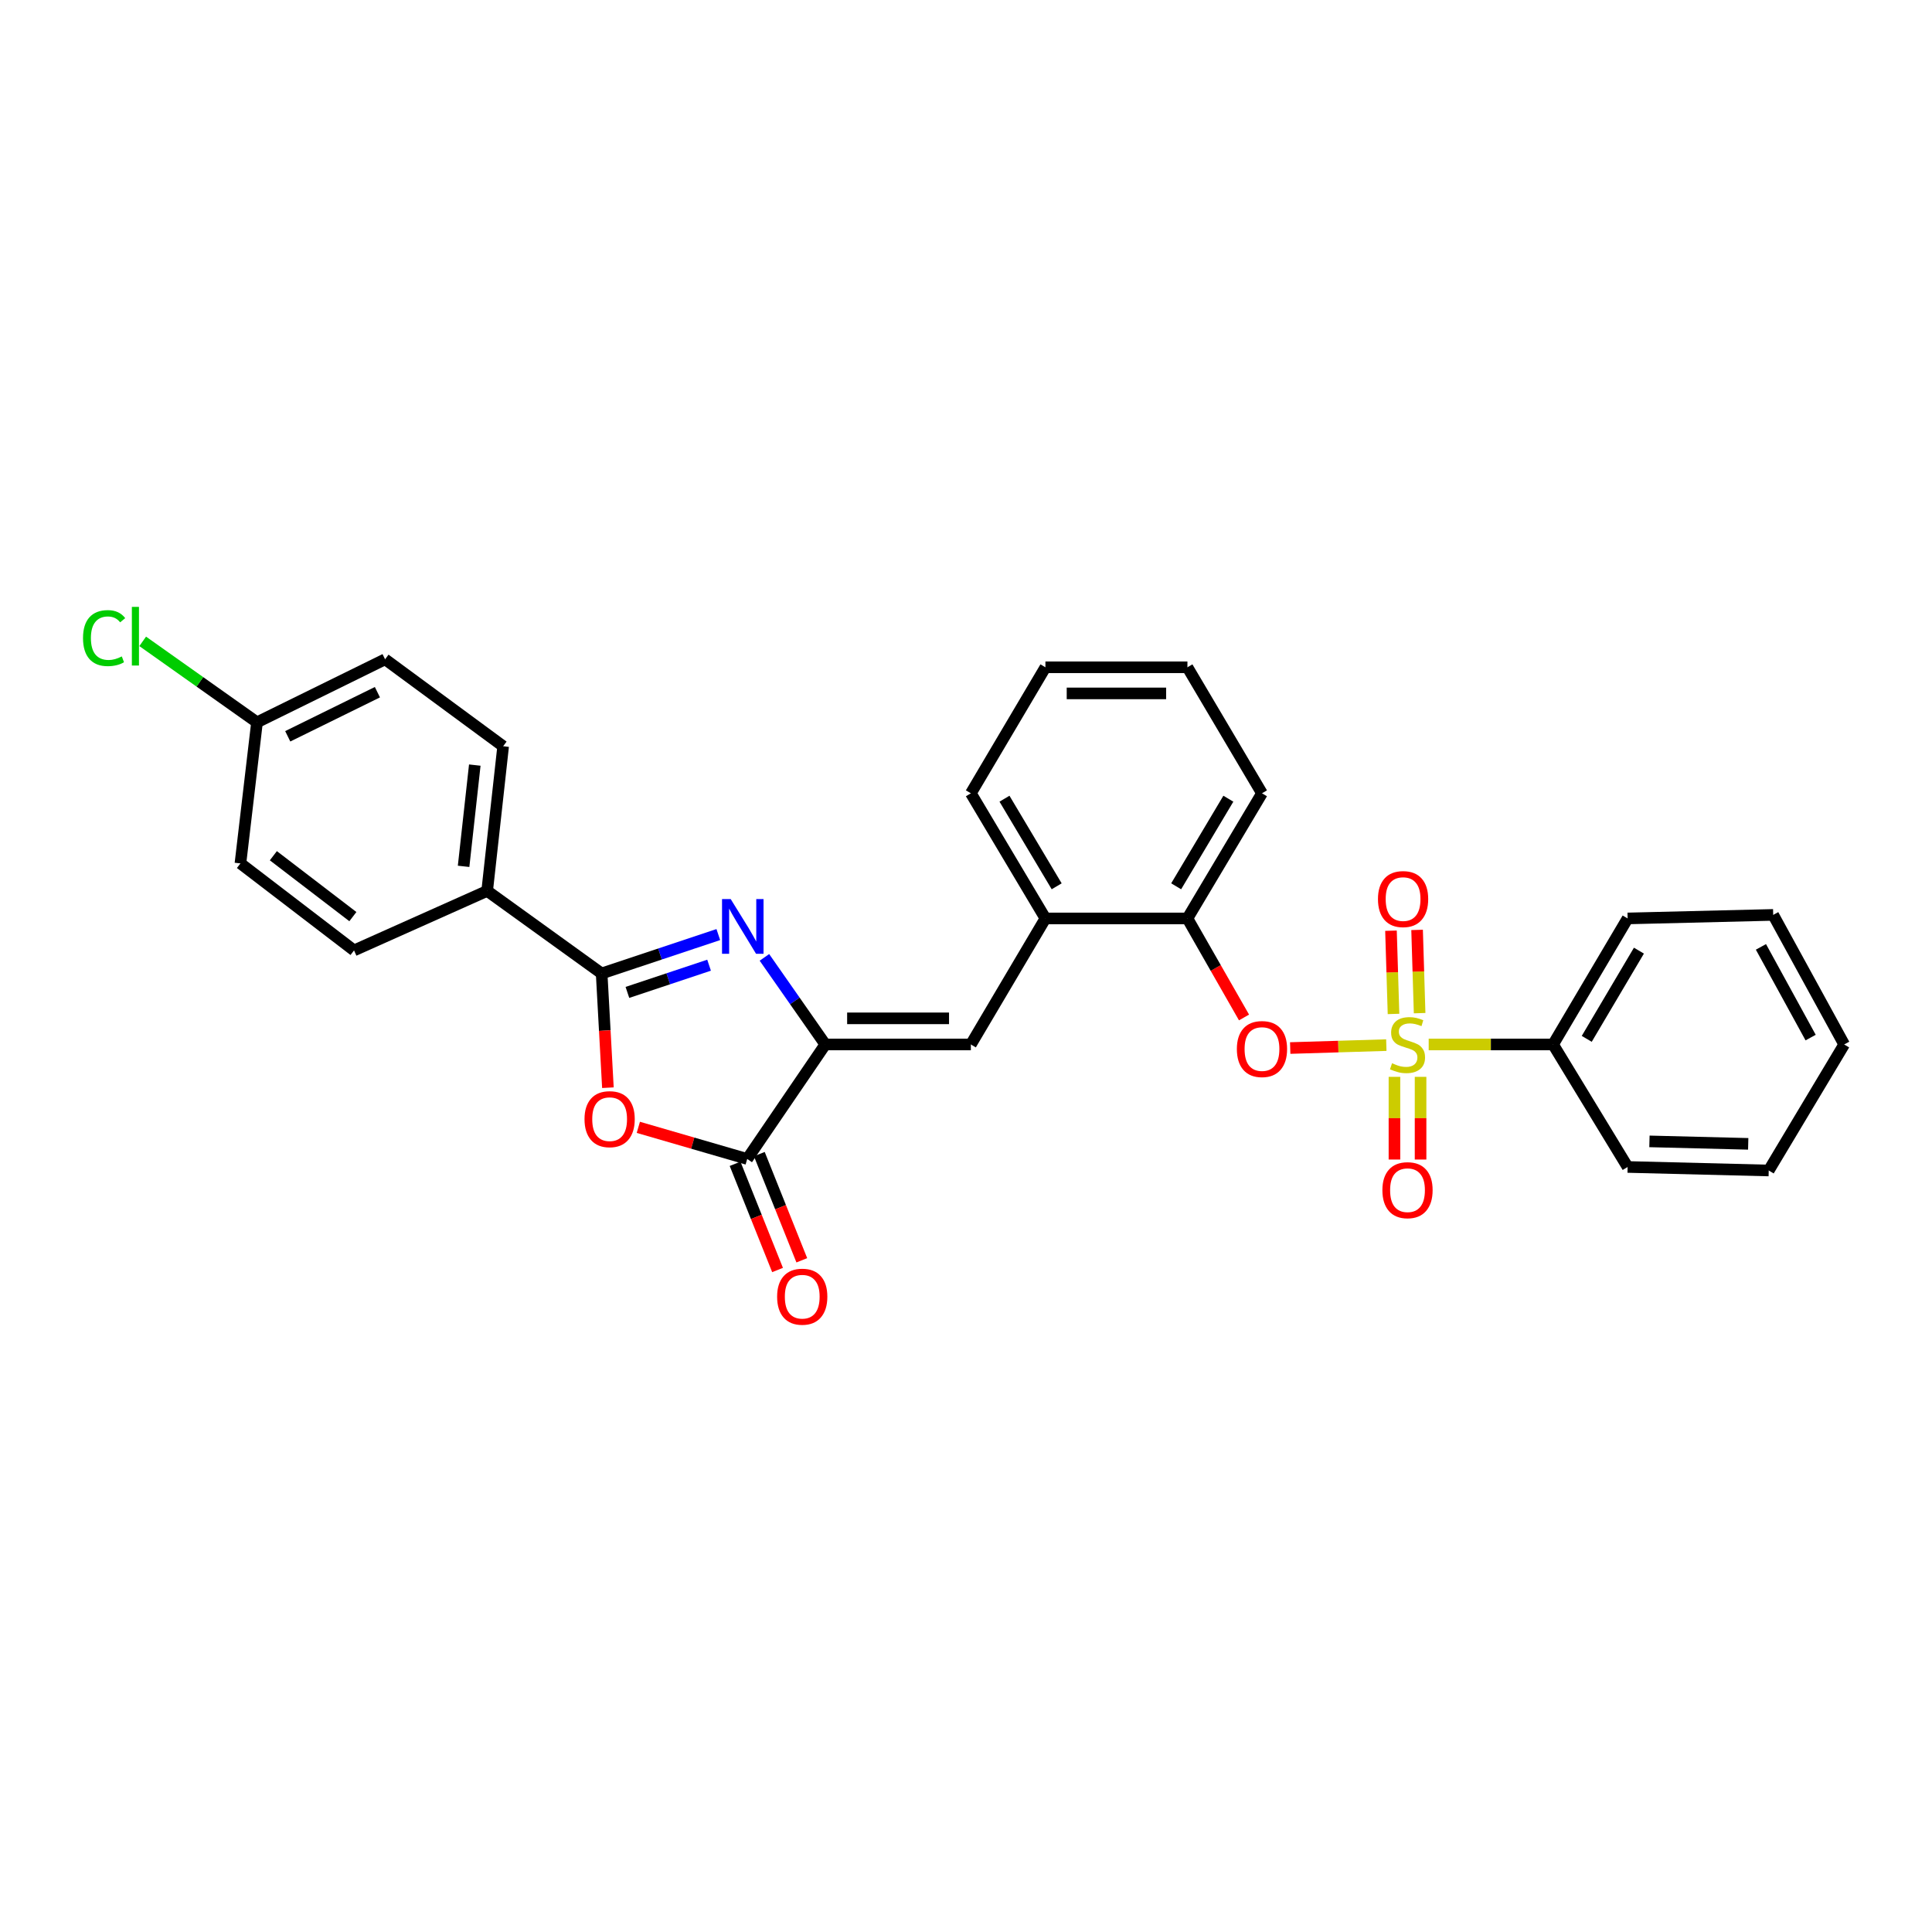<?xml version='1.0' encoding='iso-8859-1'?>
<svg version='1.1' baseProfile='full'
              xmlns='http://www.w3.org/2000/svg'
                      xmlns:rdkit='http://www.rdkit.org/xml'
                      xmlns:xlink='http://www.w3.org/1999/xlink'
                  xml:space='preserve'
width='1000px' height='1000px' viewBox='0 0 1000 1000'>
<!-- END OF HEADER -->
<rect style='opacity:1.0;fill:#FFFFFF;stroke:none' width='1000' height='1000' x='0' y='0'> </rect>
<path class='bond-6' d='M 717.56,540.947 L 692.684,541.704' style='fill:none;fill-rule:evenodd;stroke:#CCCC00;stroke-width:6px;stroke-linecap:butt;stroke-linejoin:miter;stroke-opacity:1' />
<path class='bond-6' d='M 692.684,541.704 L 667.808,542.46' style='fill:none;fill-rule:evenodd;stroke:#FF0000;stroke-width:6px;stroke-linecap:butt;stroke-linejoin:miter;stroke-opacity:1' />
<path class='bond-9' d='M 734.794,524.404 L 734.138,502.862' style='fill:none;fill-rule:evenodd;stroke:#CCCC00;stroke-width:6px;stroke-linecap:butt;stroke-linejoin:miter;stroke-opacity:1' />
<path class='bond-9' d='M 734.138,502.862 L 733.483,481.319' style='fill:none;fill-rule:evenodd;stroke:#FF0000;stroke-width:6px;stroke-linecap:butt;stroke-linejoin:miter;stroke-opacity:1' />
<path class='bond-9' d='M 721.28,524.815 L 720.625,503.273' style='fill:none;fill-rule:evenodd;stroke:#CCCC00;stroke-width:6px;stroke-linecap:butt;stroke-linejoin:miter;stroke-opacity:1' />
<path class='bond-9' d='M 720.625,503.273 L 719.97,481.73' style='fill:none;fill-rule:evenodd;stroke:#FF0000;stroke-width:6px;stroke-linecap:butt;stroke-linejoin:miter;stroke-opacity:1' />
<path class='bond-10' d='M 721.764,557.377 L 721.764,578.774' style='fill:none;fill-rule:evenodd;stroke:#CCCC00;stroke-width:6px;stroke-linecap:butt;stroke-linejoin:miter;stroke-opacity:1' />
<path class='bond-10' d='M 721.764,578.774 L 721.764,600.17' style='fill:none;fill-rule:evenodd;stroke:#FF0000;stroke-width:6px;stroke-linecap:butt;stroke-linejoin:miter;stroke-opacity:1' />
<path class='bond-10' d='M 735.283,557.377 L 735.283,578.774' style='fill:none;fill-rule:evenodd;stroke:#CCCC00;stroke-width:6px;stroke-linecap:butt;stroke-linejoin:miter;stroke-opacity:1' />
<path class='bond-10' d='M 735.283,578.774 L 735.283,600.17' style='fill:none;fill-rule:evenodd;stroke:#FF0000;stroke-width:6px;stroke-linecap:butt;stroke-linejoin:miter;stroke-opacity:1' />
<path class='bond-12' d='M 739.487,540.614 L 771.68,540.614' style='fill:none;fill-rule:evenodd;stroke:#CCCC00;stroke-width:6px;stroke-linecap:butt;stroke-linejoin:miter;stroke-opacity:1' />
<path class='bond-12' d='M 771.68,540.614 L 803.872,540.614' style='fill:none;fill-rule:evenodd;stroke:#000000;stroke-width:6px;stroke-linecap:butt;stroke-linejoin:miter;stroke-opacity:1' />
<path class='bond-0' d='M 395.664,495.537 L 411.42,518.076' style='fill:none;fill-rule:evenodd;stroke:#0000FF;stroke-width:6px;stroke-linecap:butt;stroke-linejoin:miter;stroke-opacity:1' />
<path class='bond-0' d='M 411.42,518.076 L 427.176,540.614' style='fill:none;fill-rule:evenodd;stroke:#000000;stroke-width:6px;stroke-linecap:butt;stroke-linejoin:miter;stroke-opacity:1' />
<path class='bond-1' d='M 371.797,483.735 L 341.605,493.799' style='fill:none;fill-rule:evenodd;stroke:#0000FF;stroke-width:6px;stroke-linecap:butt;stroke-linejoin:miter;stroke-opacity:1' />
<path class='bond-1' d='M 341.605,493.799 L 311.413,503.864' style='fill:none;fill-rule:evenodd;stroke:#000000;stroke-width:6px;stroke-linecap:butt;stroke-linejoin:miter;stroke-opacity:1' />
<path class='bond-1' d='M 367.015,499.58 L 345.88,506.625' style='fill:none;fill-rule:evenodd;stroke:#0000FF;stroke-width:6px;stroke-linecap:butt;stroke-linejoin:miter;stroke-opacity:1' />
<path class='bond-1' d='M 345.88,506.625 L 324.746,513.67' style='fill:none;fill-rule:evenodd;stroke:#000000;stroke-width:6px;stroke-linecap:butt;stroke-linejoin:miter;stroke-opacity:1' />
<path class='bond-11' d='M 311.413,503.864 L 252.153,461.135' style='fill:none;fill-rule:evenodd;stroke:#000000;stroke-width:6px;stroke-linecap:butt;stroke-linejoin:miter;stroke-opacity:1' />
<path class='bond-31' d='M 311.413,503.864 L 313.034,533.427' style='fill:none;fill-rule:evenodd;stroke:#000000;stroke-width:6px;stroke-linecap:butt;stroke-linejoin:miter;stroke-opacity:1' />
<path class='bond-31' d='M 313.034,533.427 L 314.655,562.99' style='fill:none;fill-rule:evenodd;stroke:#FF0000;stroke-width:6px;stroke-linecap:butt;stroke-linejoin:miter;stroke-opacity:1' />
<path class='bond-2' d='M 427.176,540.614 L 502.517,540.614' style='fill:none;fill-rule:evenodd;stroke:#000000;stroke-width:6px;stroke-linecap:butt;stroke-linejoin:miter;stroke-opacity:1' />
<path class='bond-2' d='M 438.477,527.094 L 491.216,527.094' style='fill:none;fill-rule:evenodd;stroke:#000000;stroke-width:6px;stroke-linecap:butt;stroke-linejoin:miter;stroke-opacity:1' />
<path class='bond-4' d='M 427.176,540.614 L 386.753,599.874' style='fill:none;fill-rule:evenodd;stroke:#000000;stroke-width:6px;stroke-linecap:butt;stroke-linejoin:miter;stroke-opacity:1' />
<path class='bond-3' d='M 330.397,583.51 L 358.575,591.692' style='fill:none;fill-rule:evenodd;stroke:#FF0000;stroke-width:6px;stroke-linecap:butt;stroke-linejoin:miter;stroke-opacity:1' />
<path class='bond-3' d='M 358.575,591.692 L 386.753,599.874' style='fill:none;fill-rule:evenodd;stroke:#000000;stroke-width:6px;stroke-linecap:butt;stroke-linejoin:miter;stroke-opacity:1' />
<path class='bond-13' d='M 380.477,602.384 L 391.47,629.87' style='fill:none;fill-rule:evenodd;stroke:#000000;stroke-width:6px;stroke-linecap:butt;stroke-linejoin:miter;stroke-opacity:1' />
<path class='bond-13' d='M 391.47,629.87 L 402.464,657.356' style='fill:none;fill-rule:evenodd;stroke:#FF0000;stroke-width:6px;stroke-linecap:butt;stroke-linejoin:miter;stroke-opacity:1' />
<path class='bond-13' d='M 393.03,597.364 L 404.023,624.85' style='fill:none;fill-rule:evenodd;stroke:#000000;stroke-width:6px;stroke-linecap:butt;stroke-linejoin:miter;stroke-opacity:1' />
<path class='bond-13' d='M 404.023,624.85 L 415.016,652.336' style='fill:none;fill-rule:evenodd;stroke:#FF0000;stroke-width:6px;stroke-linecap:butt;stroke-linejoin:miter;stroke-opacity:1' />
<path class='bond-5' d='M 502.517,540.614 L 541.107,475.383' style='fill:none;fill-rule:evenodd;stroke:#000000;stroke-width:6px;stroke-linecap:butt;stroke-linejoin:miter;stroke-opacity:1' />
<path class='bond-8' d='M 643.903,526.64 L 629.255,501.011' style='fill:none;fill-rule:evenodd;stroke:#FF0000;stroke-width:6px;stroke-linecap:butt;stroke-linejoin:miter;stroke-opacity:1' />
<path class='bond-8' d='M 629.255,501.011 L 614.608,475.383' style='fill:none;fill-rule:evenodd;stroke:#000000;stroke-width:6px;stroke-linecap:butt;stroke-linejoin:miter;stroke-opacity:1' />
<path class='bond-7' d='M 541.107,475.383 L 614.608,475.383' style='fill:none;fill-rule:evenodd;stroke:#000000;stroke-width:6px;stroke-linecap:butt;stroke-linejoin:miter;stroke-opacity:1' />
<path class='bond-20' d='M 541.107,475.383 L 502.517,410.61' style='fill:none;fill-rule:evenodd;stroke:#000000;stroke-width:6px;stroke-linecap:butt;stroke-linejoin:miter;stroke-opacity:1' />
<path class='bond-20' d='M 546.933,458.747 L 519.92,413.406' style='fill:none;fill-rule:evenodd;stroke:#000000;stroke-width:6px;stroke-linecap:butt;stroke-linejoin:miter;stroke-opacity:1' />
<path class='bond-21' d='M 614.608,475.383 L 653.198,410.61' style='fill:none;fill-rule:evenodd;stroke:#000000;stroke-width:6px;stroke-linecap:butt;stroke-linejoin:miter;stroke-opacity:1' />
<path class='bond-21' d='M 608.782,458.747 L 635.795,413.406' style='fill:none;fill-rule:evenodd;stroke:#000000;stroke-width:6px;stroke-linecap:butt;stroke-linejoin:miter;stroke-opacity:1' />
<path class='bond-14' d='M 252.153,461.135 L 260.43,386.26' style='fill:none;fill-rule:evenodd;stroke:#000000;stroke-width:6px;stroke-linecap:butt;stroke-linejoin:miter;stroke-opacity:1' />
<path class='bond-14' d='M 239.957,448.418 L 245.75,396.006' style='fill:none;fill-rule:evenodd;stroke:#000000;stroke-width:6px;stroke-linecap:butt;stroke-linejoin:miter;stroke-opacity:1' />
<path class='bond-15' d='M 252.153,461.135 L 183.249,491.929' style='fill:none;fill-rule:evenodd;stroke:#000000;stroke-width:6px;stroke-linecap:butt;stroke-linejoin:miter;stroke-opacity:1' />
<path class='bond-22' d='M 803.872,540.614 L 842.455,475.383' style='fill:none;fill-rule:evenodd;stroke:#000000;stroke-width:6px;stroke-linecap:butt;stroke-linejoin:miter;stroke-opacity:1' />
<path class='bond-22' d='M 821.295,537.712 L 848.303,492.05' style='fill:none;fill-rule:evenodd;stroke:#000000;stroke-width:6px;stroke-linecap:butt;stroke-linejoin:miter;stroke-opacity:1' />
<path class='bond-23' d='M 803.872,540.614 L 842.455,604.02' style='fill:none;fill-rule:evenodd;stroke:#000000;stroke-width:6px;stroke-linecap:butt;stroke-linejoin:miter;stroke-opacity:1' />
<path class='bond-17' d='M 260.43,386.26 L 199.322,341.255' style='fill:none;fill-rule:evenodd;stroke:#000000;stroke-width:6px;stroke-linecap:butt;stroke-linejoin:miter;stroke-opacity:1' />
<path class='bond-18' d='M 183.249,491.929 L 124.447,446.902' style='fill:none;fill-rule:evenodd;stroke:#000000;stroke-width:6px;stroke-linecap:butt;stroke-linejoin:miter;stroke-opacity:1' />
<path class='bond-18' d='M 182.648,474.441 L 141.487,442.922' style='fill:none;fill-rule:evenodd;stroke:#000000;stroke-width:6px;stroke-linecap:butt;stroke-linejoin:miter;stroke-opacity:1' />
<path class='bond-16' d='M 133.024,373.867 L 124.447,446.902' style='fill:none;fill-rule:evenodd;stroke:#000000;stroke-width:6px;stroke-linecap:butt;stroke-linejoin:miter;stroke-opacity:1' />
<path class='bond-19' d='M 133.024,373.867 L 103.442,352.917' style='fill:none;fill-rule:evenodd;stroke:#000000;stroke-width:6px;stroke-linecap:butt;stroke-linejoin:miter;stroke-opacity:1' />
<path class='bond-19' d='M 103.442,352.917 L 73.859,331.967' style='fill:none;fill-rule:evenodd;stroke:#00CC00;stroke-width:6px;stroke-linecap:butt;stroke-linejoin:miter;stroke-opacity:1' />
<path class='bond-32' d='M 133.024,373.867 L 199.322,341.255' style='fill:none;fill-rule:evenodd;stroke:#000000;stroke-width:6px;stroke-linecap:butt;stroke-linejoin:miter;stroke-opacity:1' />
<path class='bond-32' d='M 148.936,381.106 L 195.345,358.278' style='fill:none;fill-rule:evenodd;stroke:#000000;stroke-width:6px;stroke-linecap:butt;stroke-linejoin:miter;stroke-opacity:1' />
<path class='bond-30' d='M 502.517,410.61 L 541.107,345.386' style='fill:none;fill-rule:evenodd;stroke:#000000;stroke-width:6px;stroke-linecap:butt;stroke-linejoin:miter;stroke-opacity:1' />
<path class='bond-25' d='M 653.198,410.61 L 614.608,345.386' style='fill:none;fill-rule:evenodd;stroke:#000000;stroke-width:6px;stroke-linecap:butt;stroke-linejoin:miter;stroke-opacity:1' />
<path class='bond-27' d='M 842.455,475.383 L 917.803,473.55' style='fill:none;fill-rule:evenodd;stroke:#000000;stroke-width:6px;stroke-linecap:butt;stroke-linejoin:miter;stroke-opacity:1' />
<path class='bond-26' d='M 842.455,604.02 L 915.489,605.845' style='fill:none;fill-rule:evenodd;stroke:#000000;stroke-width:6px;stroke-linecap:butt;stroke-linejoin:miter;stroke-opacity:1' />
<path class='bond-26' d='M 853.748,590.778 L 904.872,592.056' style='fill:none;fill-rule:evenodd;stroke:#000000;stroke-width:6px;stroke-linecap:butt;stroke-linejoin:miter;stroke-opacity:1' />
<path class='bond-24' d='M 541.107,345.386 L 614.608,345.386' style='fill:none;fill-rule:evenodd;stroke:#000000;stroke-width:6px;stroke-linecap:butt;stroke-linejoin:miter;stroke-opacity:1' />
<path class='bond-24' d='M 552.132,358.906 L 603.583,358.906' style='fill:none;fill-rule:evenodd;stroke:#000000;stroke-width:6px;stroke-linecap:butt;stroke-linejoin:miter;stroke-opacity:1' />
<path class='bond-28' d='M 915.489,605.845 L 954.545,540.614' style='fill:none;fill-rule:evenodd;stroke:#000000;stroke-width:6px;stroke-linecap:butt;stroke-linejoin:miter;stroke-opacity:1' />
<path class='bond-29' d='M 917.803,473.55 L 954.545,540.614' style='fill:none;fill-rule:evenodd;stroke:#000000;stroke-width:6px;stroke-linecap:butt;stroke-linejoin:miter;stroke-opacity:1' />
<path class='bond-29' d='M 911.458,490.106 L 937.178,537.05' style='fill:none;fill-rule:evenodd;stroke:#000000;stroke-width:6px;stroke-linecap:butt;stroke-linejoin:miter;stroke-opacity:1' />
<path  class='atom-0' d='M 720.524 550.334
Q 720.844 550.454, 722.164 551.014
Q 723.484 551.574, 724.924 551.934
Q 726.404 552.254, 727.844 552.254
Q 730.524 552.254, 732.084 550.974
Q 733.644 549.654, 733.644 547.374
Q 733.644 545.814, 732.844 544.854
Q 732.084 543.894, 730.884 543.374
Q 729.684 542.854, 727.684 542.254
Q 725.164 541.494, 723.644 540.774
Q 722.164 540.054, 721.084 538.534
Q 720.044 537.014, 720.044 534.454
Q 720.044 530.894, 722.444 528.694
Q 724.884 526.494, 729.684 526.494
Q 732.964 526.494, 736.684 528.054
L 735.764 531.134
Q 732.364 529.734, 729.804 529.734
Q 727.044 529.734, 725.524 530.894
Q 724.004 532.014, 724.044 533.974
Q 724.044 535.494, 724.804 536.414
Q 725.604 537.334, 726.724 537.854
Q 727.884 538.374, 729.804 538.974
Q 732.364 539.774, 733.884 540.574
Q 735.404 541.374, 736.484 543.014
Q 737.604 544.614, 737.604 547.374
Q 737.604 551.294, 734.964 553.414
Q 732.364 555.494, 728.004 555.494
Q 725.484 555.494, 723.564 554.934
Q 721.684 554.414, 719.444 553.494
L 720.524 550.334
' fill='#CCCC00'/>
<path  class='atom-1' d='M 378.203 465.354
L 387.483 480.354
Q 388.403 481.834, 389.883 484.514
Q 391.363 487.194, 391.443 487.354
L 391.443 465.354
L 395.203 465.354
L 395.203 493.674
L 391.323 493.674
L 381.363 477.274
Q 380.203 475.354, 378.963 473.154
Q 377.763 470.954, 377.403 470.274
L 377.403 493.674
L 373.723 493.674
L 373.723 465.354
L 378.203 465.354
' fill='#0000FF'/>
<path  class='atom-4' d='M 302.544 579.277
Q 302.544 572.477, 305.904 568.677
Q 309.264 564.877, 315.544 564.877
Q 321.824 564.877, 325.184 568.677
Q 328.544 572.477, 328.544 579.277
Q 328.544 586.157, 325.144 590.077
Q 321.744 593.957, 315.544 593.957
Q 309.304 593.957, 305.904 590.077
Q 302.544 586.197, 302.544 579.277
M 315.544 590.757
Q 319.864 590.757, 322.184 587.877
Q 324.544 584.957, 324.544 579.277
Q 324.544 573.717, 322.184 570.917
Q 319.864 568.077, 315.544 568.077
Q 311.224 568.077, 308.864 570.877
Q 306.544 573.677, 306.544 579.277
Q 306.544 584.997, 308.864 587.877
Q 311.224 590.757, 315.544 590.757
' fill='#FF0000'/>
<path  class='atom-7' d='M 640.198 542.985
Q 640.198 536.185, 643.558 532.385
Q 646.918 528.585, 653.198 528.585
Q 659.478 528.585, 662.838 532.385
Q 666.198 536.185, 666.198 542.985
Q 666.198 549.865, 662.798 553.785
Q 659.398 557.665, 653.198 557.665
Q 646.958 557.665, 643.558 553.785
Q 640.198 549.905, 640.198 542.985
M 653.198 554.465
Q 657.518 554.465, 659.838 551.585
Q 662.198 548.665, 662.198 542.985
Q 662.198 537.425, 659.838 534.625
Q 657.518 531.785, 653.198 531.785
Q 648.878 531.785, 646.518 534.585
Q 644.198 537.385, 644.198 542.985
Q 644.198 548.705, 646.518 551.585
Q 648.878 554.465, 653.198 554.465
' fill='#FF0000'/>
<path  class='atom-10' d='M 713.233 465.361
Q 713.233 458.561, 716.593 454.761
Q 719.953 450.961, 726.233 450.961
Q 732.513 450.961, 735.873 454.761
Q 739.233 458.561, 739.233 465.361
Q 739.233 472.241, 735.833 476.161
Q 732.433 480.041, 726.233 480.041
Q 719.993 480.041, 716.593 476.161
Q 713.233 472.281, 713.233 465.361
M 726.233 476.841
Q 730.553 476.841, 732.873 473.961
Q 735.233 471.041, 735.233 465.361
Q 735.233 459.801, 732.873 457.001
Q 730.553 454.161, 726.233 454.161
Q 721.913 454.161, 719.553 456.961
Q 717.233 459.761, 717.233 465.361
Q 717.233 471.081, 719.553 473.961
Q 721.913 476.841, 726.233 476.841
' fill='#FF0000'/>
<path  class='atom-11' d='M 715.524 616.034
Q 715.524 609.234, 718.884 605.434
Q 722.244 601.634, 728.524 601.634
Q 734.804 601.634, 738.164 605.434
Q 741.524 609.234, 741.524 616.034
Q 741.524 622.914, 738.124 626.834
Q 734.724 630.714, 728.524 630.714
Q 722.284 630.714, 718.884 626.834
Q 715.524 622.954, 715.524 616.034
M 728.524 627.514
Q 732.844 627.514, 735.164 624.634
Q 737.524 621.714, 737.524 616.034
Q 737.524 610.474, 735.164 607.674
Q 732.844 604.834, 728.524 604.834
Q 724.204 604.834, 721.844 607.634
Q 719.524 610.434, 719.524 616.034
Q 719.524 621.754, 721.844 624.634
Q 724.204 627.514, 728.524 627.514
' fill='#FF0000'/>
<path  class='atom-14' d='M 402.234 671.163
Q 402.234 664.363, 405.594 660.563
Q 408.954 656.763, 415.234 656.763
Q 421.514 656.763, 424.874 660.563
Q 428.234 664.363, 428.234 671.163
Q 428.234 678.043, 424.834 681.963
Q 421.434 685.843, 415.234 685.843
Q 408.994 685.843, 405.594 681.963
Q 402.234 678.083, 402.234 671.163
M 415.234 682.643
Q 419.554 682.643, 421.874 679.763
Q 424.234 676.843, 424.234 671.163
Q 424.234 665.603, 421.874 662.803
Q 419.554 659.963, 415.234 659.963
Q 410.914 659.963, 408.554 662.763
Q 406.234 665.563, 406.234 671.163
Q 406.234 676.883, 408.554 679.763
Q 410.914 682.643, 415.234 682.643
' fill='#FF0000'/>
<path  class='atom-20' d='M 42.971 330.278
Q 42.971 323.238, 46.251 319.558
Q 49.571 315.838, 55.851 315.838
Q 61.691 315.838, 64.811 319.958
L 62.171 322.118
Q 59.891 319.118, 55.851 319.118
Q 51.571 319.118, 49.291 321.998
Q 47.051 324.838, 47.051 330.278
Q 47.051 335.878, 49.371 338.758
Q 51.731 341.638, 56.291 341.638
Q 59.411 341.638, 63.051 339.758
L 64.171 342.758
Q 62.691 343.718, 60.451 344.278
Q 58.211 344.838, 55.731 344.838
Q 49.571 344.838, 46.251 341.078
Q 42.971 337.318, 42.971 330.278
' fill='#00CC00'/>
<path  class='atom-20' d='M 68.251 314.118
L 71.931 314.118
L 71.931 344.478
L 68.251 344.478
L 68.251 314.118
' fill='#00CC00'/>
</svg>
